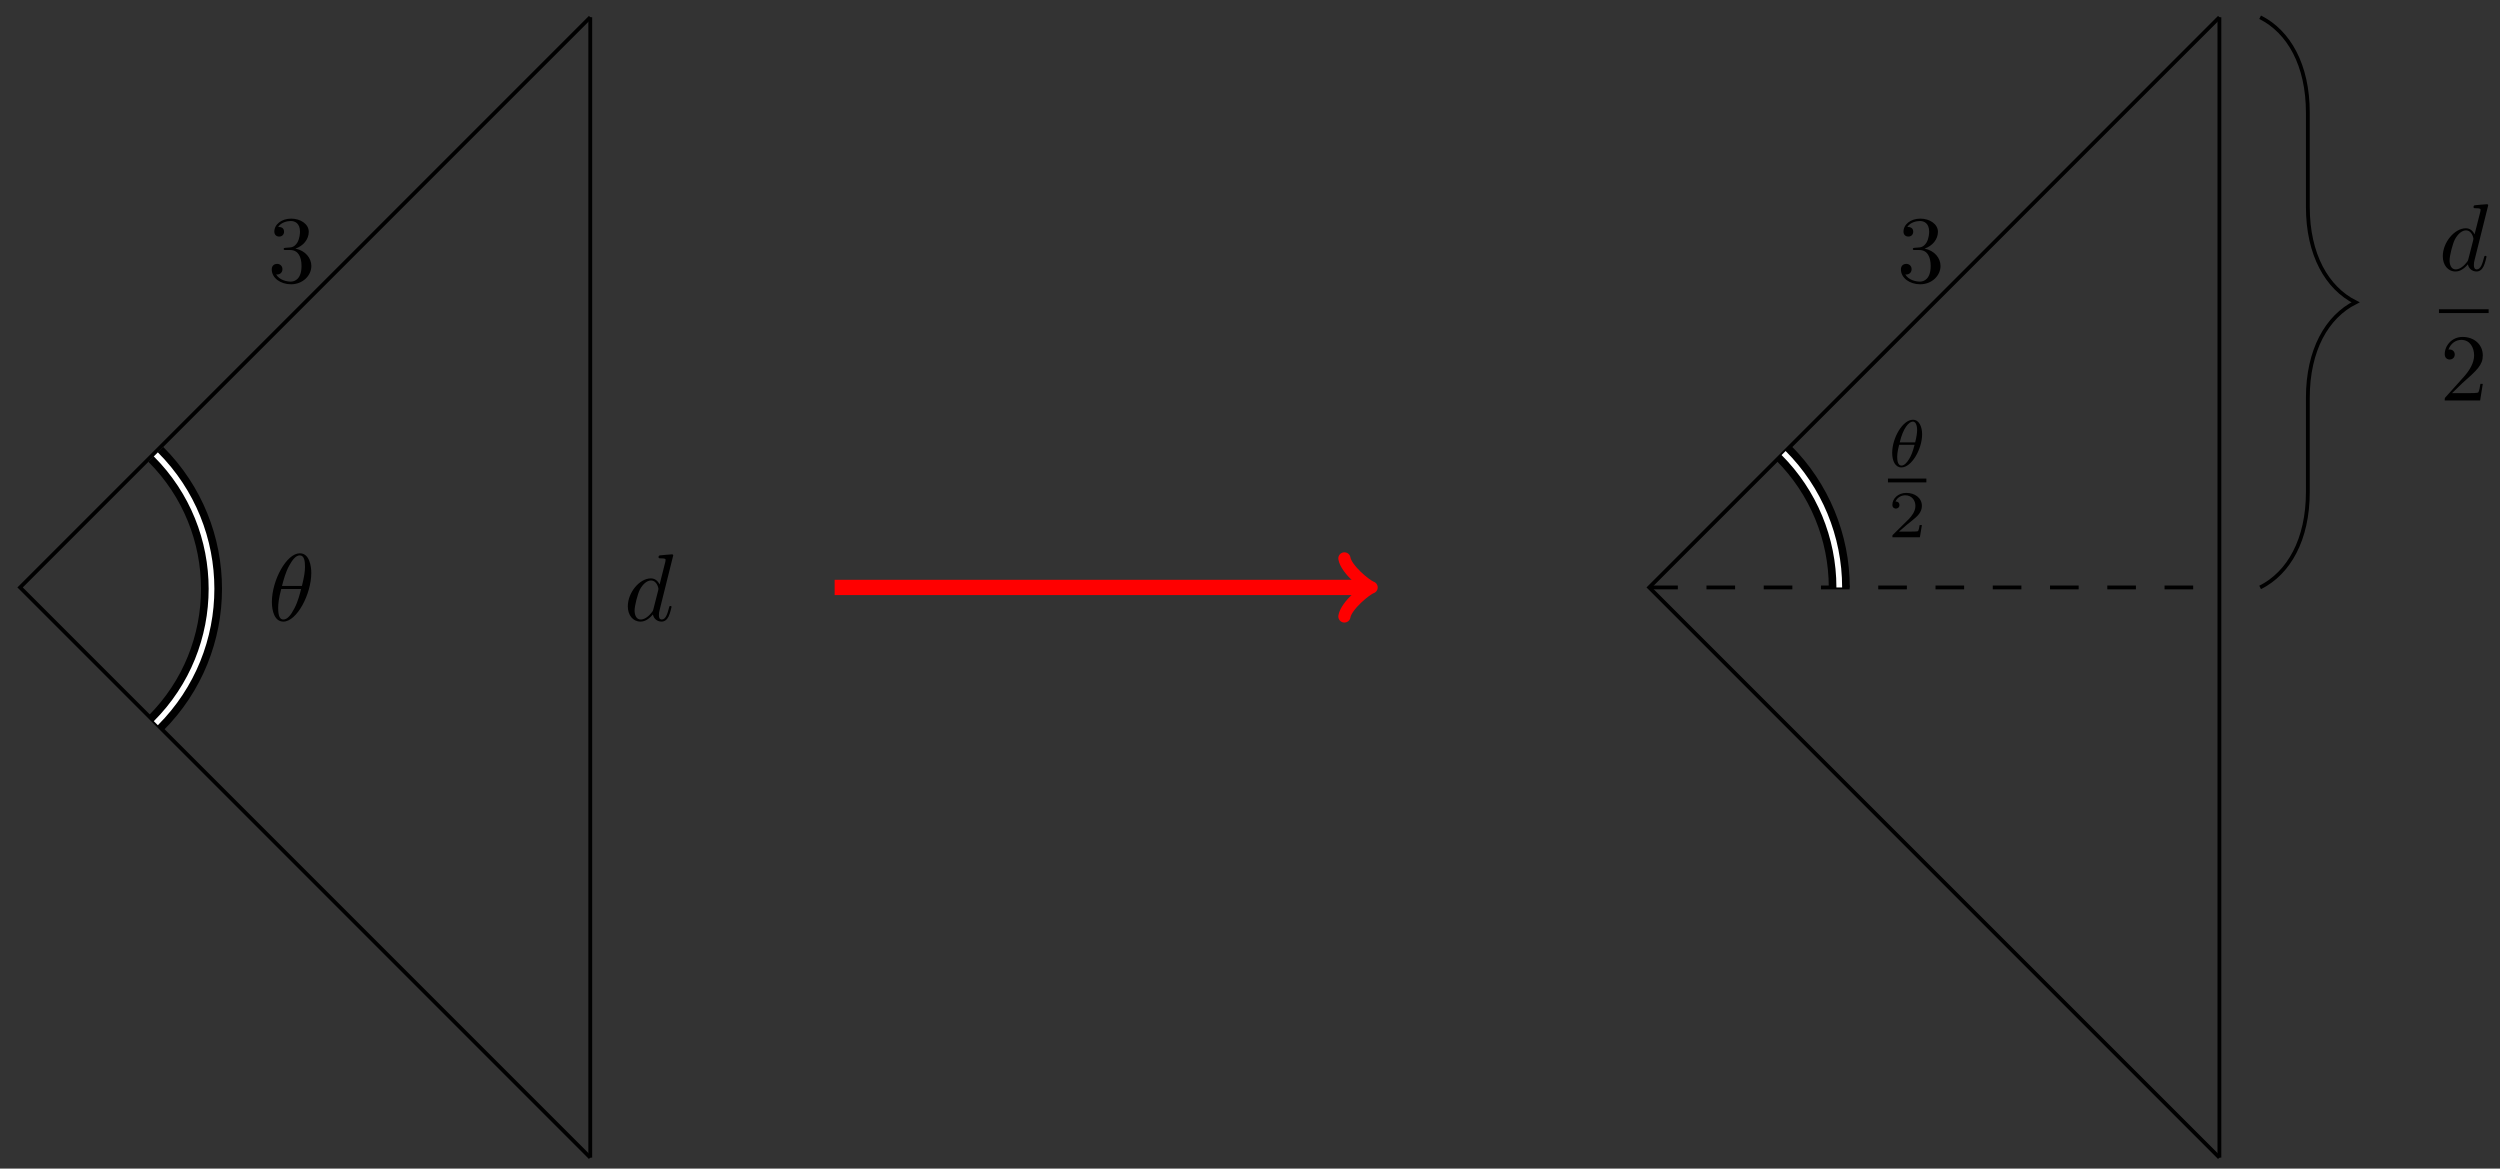 <svg xmlns="http://www.w3.org/2000/svg" xmlns:xlink="http://www.w3.org/1999/xlink" version="1.1" width="261pt" height="122pt" viewBox="0 0 261 122">
<rect x="0" y="0" width="261" height="122" fill="#333333" stroke="none"/>
<defs>
<path id="font_1_2" d="M.516 .683C.516 .684 .516 .694 .503 .694 .488 .694 .393 .685 .376 .683 .368 .682 .362 .677 .362 .664 .362 .652 .371 .652 .386 .652 .434 .652 .436 .645 .436 .635L.433 .615 .373 .378C.355 .415 .326 .442 .281 .442 .164 .442 .04 .295 .04 .149 .04 .055 .095-.011 .173-.011 .193-.011 .243-.007 .303 .064 .311 .022 .346-.011 .394-.011 .429-.011 .452 .012 .468 .044 .485 .08 .498 .141 .498 .143 .498 .153 .489 .153 .486 .153 .476 .153 .475 .149 .472 .135 .455 .07 .437 .011 .396 .011 .369 .011 .366 .037 .366 .057 .366 .081 .368 .088 .372 .105L.516 .683M.308 .119C.303 .101 .303 .099 .288 .082 .244 .027 .203 .011 .175 .011 .125 .011 .111 .066 .111 .105 .111 .155 .143 .278 .166 .324 .197 .383 .242 .42 .282 .42 .347 .42 .361 .338 .361 .332 .361 .326 .359 .32 .358 .315L.308 .119Z"/>
<path id="font_1_1" d="M.455 .5C.455 .566 .437 .705 .335 .705 .196 .705 .042 .423 .042 .194 .042 .1 .071-.011 .162-.011 .303-.011 .455 .276 .455 .5M.148 .363C.165 .427 .185 .507 .225 .578 .252 .627 .289 .683 .334 .683 .383 .683 .389 .619 .389 .562 .389 .513 .381 .462 .357 .363H.148M.348 .331C.337 .285 .316 .2 .278 .128 .243 .06 .205 .011 .162 .011 .129 .011 .108 .04 .108 .133 .108 .175 .114 .233 .14 .331H.348Z"/>
<path id="font_2_2" d="M.29 .352C.372 .379 .43 .449 .43 .528 .43 .61 .342 .666 .246 .666 .145 .666 .069 .606 .069 .53 .069 .497 .091 .478 .12 .478 .151 .478 .171 .5 .171 .529 .171 .579 .124 .579 .109 .579 .14 .628 .206 .641 .242 .641 .283 .641 .338 .619 .338 .529 .338 .517 .336 .459 .31 .415 .28 .367 .246 .364 .221 .363 .213 .362 .189 .36 .182 .36 .174 .359 .167 .358 .167 .348 .167 .337 .174 .337 .191 .337H.235C.317 .337 .354 .269 .354 .17 .354 .034 .285 .006 .241 .006 .198 .006 .123 .022 .088 .081 .123 .076 .154 .098 .154 .136 .154 .172 .127 .192 .098 .192 .074 .192 .042 .178 .042 .134 .042 .043 .135-.022 .244-.022 .366-.022 .457 .068 .457 .17 .457 .253 .394 .331 .29 .352Z"/>
<path id="font_2_1" d="M.127 .077 .233 .18C.389 .318 .449 .372 .449 .472 .449 .586 .359 .666 .237 .666 .124 .666 .05 .574 .05 .485 .05 .429 .1 .429 .103 .429 .12 .429 .155 .441 .155 .482 .155 .508 .137 .534 .102 .534 .094 .534 .092 .534 .089 .533 .112 .598 .166 .635 .224 .635 .315 .635 .358 .554 .358 .472 .358 .392 .308 .313 .253 .251L.061 .037C.05 .026 .05 .024 .05 0H.421L.449 .174H.424C.419 .144 .412 .1 .402 .085 .395 .077 .329 .077 .307 .077H.127Z"/>
<path id="font_3_1" d="M.511 .487C.511 .592 .471 .704 .373 .704 .223 .704 .063 .436 .063 .207 .063 .088 .109-.01 .201-.01 .353-.01 .511 .263 .511 .487M.176 .365C.227 .581 .313 .676 .372 .676 .436 .676 .436 .565 .436 .546 .436 .507 .428 .449 .407 .365H.176M.398 .329C.37 .22 .347 .166 .317 .117 .286 .065 .246 .018 .202 .018 .147 .018 .138 .094 .138 .148 .138 .214 .157 .292 .167 .329H.398Z"/>
<path id="font_4_1" d="M.505 .182H.471C.468 .16 .458 .101 .445 .091 .437 .085 .36 .085 .346 .085H.162C.267 .178 .302 .206 .362 .253 .436 .312 .505 .374 .505 .469 .505 .59 .399 .664 .271 .664 .147 .664 .063 .577 .063 .485 .063 .434 .106 .429 .116 .429 .14 .429 .169 .446 .169 .482 .169 .5 .162 .535 .11 .535 .141 .606 .209 .628 .256 .628 .356 .628 .408 .55 .408 .469 .408 .382 .346 .313 .314 .277L.073 .039C.063 .03 .063 .028 .063 0H.475L.505 .182Z"/>
</defs>
<path transform="matrix(1,0,0,-1,2.096,61.328)" stroke-width=".399" stroke-linecap="butt" stroke-miterlimit="10" stroke-linejoin="miter" fill="none" stroke="#000000" d="M59.528-59.528 0 0 59.528 59.528"/>
<path transform="matrix(1,0,0,-1,2.096,61.328)" stroke-width="2.192" stroke-linecap="butt" stroke-miterlimit="10" stroke-linejoin="miter" fill="none" stroke="#000000" d="M14.173-14.173C21.923-6.424 21.923 6.139 14.173 13.888"/>
<path transform="matrix(1,0,0,-1,2.096,61.328)" stroke-width=".598" stroke-linecap="butt" stroke-miterlimit="10" stroke-linejoin="miter" fill="none" stroke="#ffffff" d="M14.173-14.173C21.923-6.424 21.923 6.139 14.173 13.888"/>
<path transform="matrix(1,0,0,-1,2.096,61.328)" stroke-width=".399" stroke-linecap="butt" stroke-miterlimit="10" stroke-linejoin="miter" fill="none" stroke="#000000" d="M59.528-59.528V59.528"/>
<use data-text="d" xlink:href="#font_1_2" transform="matrix(9.963,0,0,-9.963,65.145,64.787)"/>
<path transform="matrix(1,0,0,-1,2.096,61.328)" stroke-width=".399" stroke-linecap="butt" stroke-miterlimit="10" stroke-linejoin="miter" fill="none" stroke="#000000" d="M28.347 0"/>
<use data-text="&#x03b8;" xlink:href="#font_1_1" transform="matrix(9.963,0,0,-9.963,27.966,64.787)"/>
<path transform="matrix(1,0,0,-1,2.096,61.328)" stroke-width=".399" stroke-linecap="butt" stroke-miterlimit="10" stroke-linejoin="miter" fill="none" stroke="#000000" d="M28.347 28.347"/>
<use data-text="3" xlink:href="#font_2_2" transform="matrix(9.963,0,0,-9.963,27.952,29.46)"/>
<path transform="matrix(1,0,0,-1,2.096,61.328)" stroke-width="1.594" stroke-linecap="butt" stroke-miterlimit="10" stroke-linejoin="miter" fill="none" stroke="#ff0000" d="M85.04 0H140.529"/>
<path transform="matrix(1,0,0,-1,142.627,61.328)" stroke-width="1.275" stroke-linecap="round" stroke-linejoin="round" fill="none" stroke="#ff0000" d="M-2.271 3.029C-2.082 1.893 0 .189 .568 0 0-.189-2.082-1.893-2.271-3.029"/>
<path transform="matrix(1,0,0,-1,2.096,61.328)" stroke-width=".399" stroke-linecap="butt" stroke-miterlimit="10" stroke-linejoin="miter" fill="none" stroke="#000000" d="M229.609-59.528 170.081 0 229.609 59.528"/>
<path transform="matrix(1,0,0,-1,2.096,61.328)" stroke-width=".399" stroke-linecap="butt" stroke-miterlimit="10" stroke-linejoin="miter" fill="none" stroke="#000000" d="M229.609-59.528V59.528"/>
<path transform="matrix(1,0,0,-1,2.096,61.328)" stroke-width=".399" stroke-linecap="butt" stroke-miterlimit="10" stroke-linejoin="miter" fill="none" stroke="#000000" d="M198.428 28.347"/>
<use data-text="3" xlink:href="#font_2_2" transform="matrix(9.963,0,0,-9.963,198.037,29.46)"/>
<path transform="matrix(1,0,0,-1,2.096,61.328)" stroke-width=".399" stroke-linecap="butt" stroke-dasharray="2.989,2.989" stroke-miterlimit="10" stroke-linejoin="miter" fill="none" stroke="#000000" d="M170.081 0H229.609"/>
<path transform="matrix(1,0,0,-1,2.096,61.328)" stroke-width=".399" stroke-linecap="butt" stroke-miterlimit="10" stroke-linejoin="miter" fill="none" stroke="#000000" d="M233.861 0C236.85 1.494 238.843 4.981 238.843 9.963V19.801C238.843 24.783 240.835 28.27 243.824 29.764 240.835 31.259 238.843 34.746 238.843 39.727V49.566C238.843 54.547 236.85 58.034 233.861 59.528"/>
<use data-text="d" xlink:href="#font_1_2" transform="matrix(9.963,0,0,-9.963,254.629,28.235)"/>
<path transform="matrix(1,0,0,-1,170.336,-10.355)" stroke-width=".399" stroke-linecap="butt" stroke-miterlimit="10" stroke-linejoin="miter" fill="none" stroke="#000000" d="M84.291-42.838H89.477"/>
<use data-text="2" xlink:href="#font_2_1" transform="matrix(9.963,0,0,-9.963,254.731,41.81)"/>
<path transform="matrix(1,0,0,-1,2.096,61.328)" stroke-width="2.192" stroke-linecap="butt" stroke-miterlimit="10" stroke-linejoin="miter" fill="none" stroke="#000000" d="M189.924 0C189.924 5.262 187.832 10.31 184.112 14.031"/>
<path transform="matrix(1,0,0,-1,2.096,61.328)" stroke-width=".598" stroke-linecap="butt" stroke-miterlimit="10" stroke-linejoin="miter" fill="none" stroke="#ffffff" d="M189.924 0C189.924 5.262 187.832 10.31 184.112 14.031"/>
<path transform="matrix(1,0,0,-1,2.096,61.328)" stroke-width=".399" stroke-linecap="butt" stroke-miterlimit="10" stroke-linejoin="miter" fill="none" stroke="#000000" d="M197.01 11.339"/>
<use data-text="&#x03b8;" xlink:href="#font_3_1" transform="matrix(6.974,0,0,-6.974,197.105,48.731)"/>
<path transform="matrix(1,0,0,-1,112.812,7.324)" stroke-width=".399" stroke-linecap="butt" stroke-miterlimit="10" stroke-linejoin="miter" fill="none" stroke="#000000" d="M84.291-42.838H88.301"/>
<use data-text="2" xlink:href="#font_4_1" transform="matrix(6.974,0,0,-6.974,197.124,56.089)"/>
</svg>
